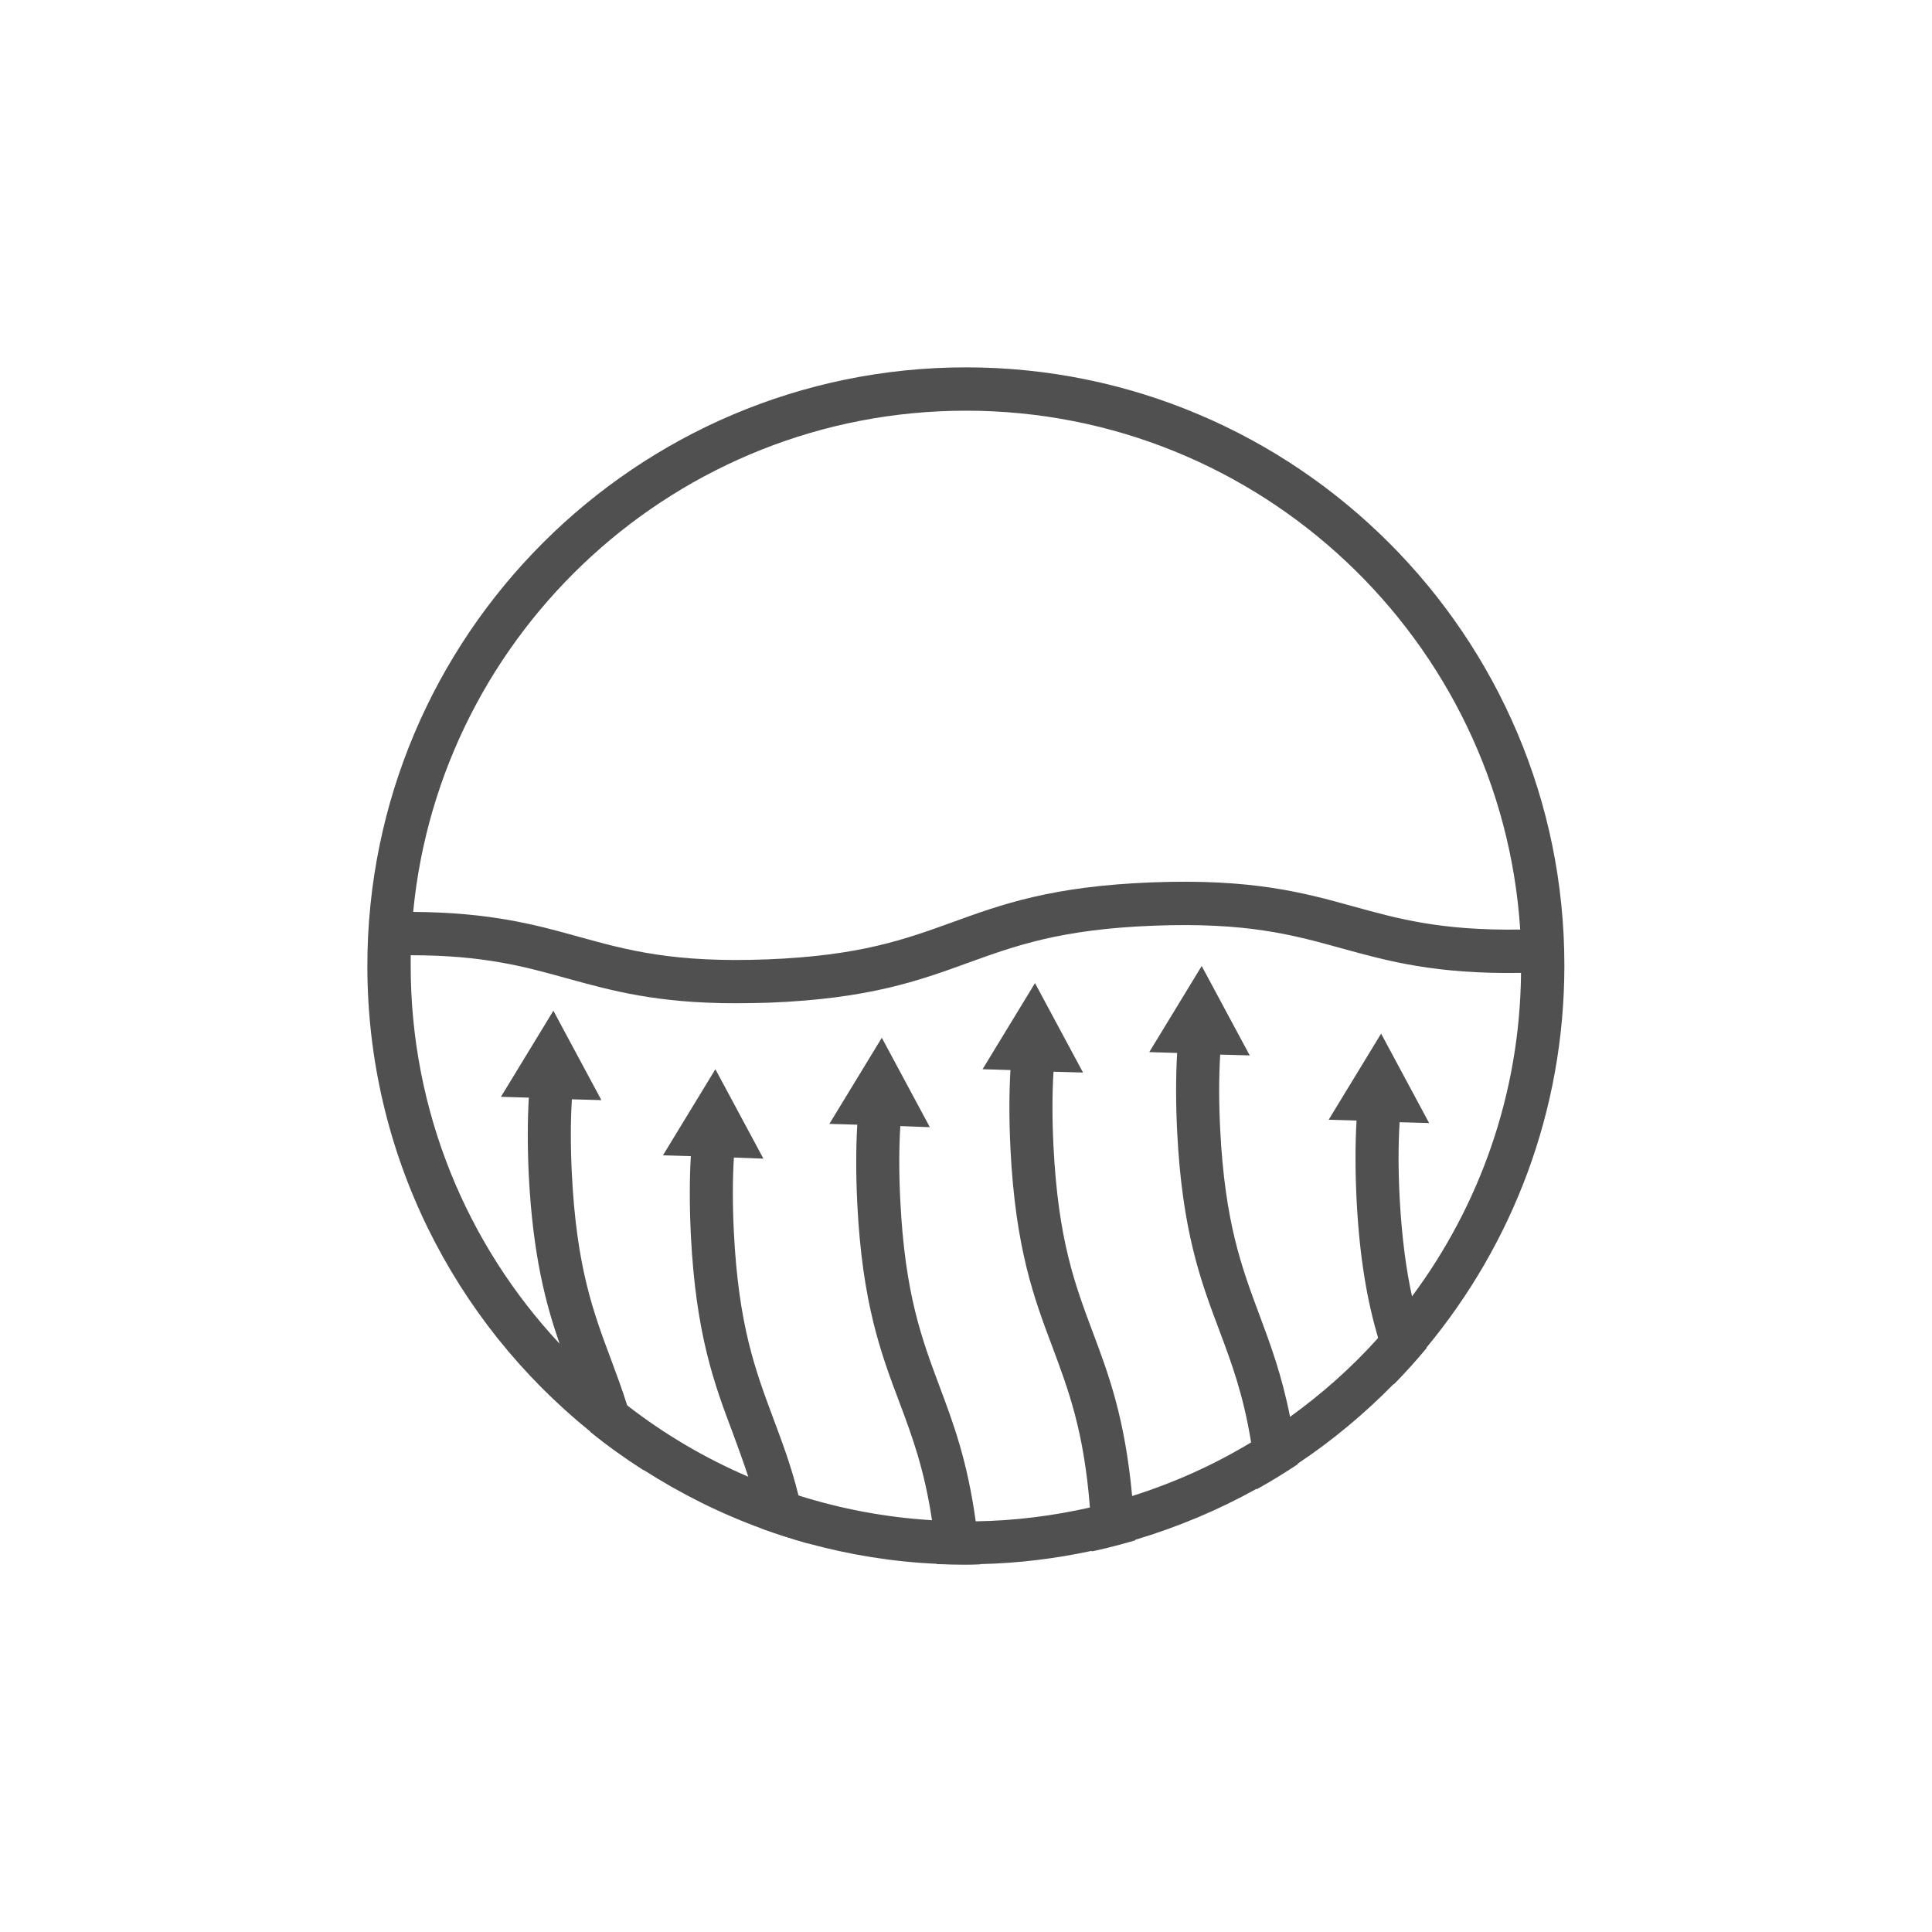 <?xml version="1.0" encoding="utf-8"?>
<!-- Generator: Adobe Illustrator 26.3.1, SVG Export Plug-In . SVG Version: 6.00 Build 0)  -->
<svg version="1.1" id="Layer_1" xmlns="http://www.w3.org/2000/svg" xmlns:xlink="http://www.w3.org/1999/xlink" x="0px" y="0px"
	 viewBox="0 0 700 700" style="enable-background:new 0 0 700 700;" xml:space="preserve">
<style type="text/css">
	.st0{fill:#505050;}
	.st1{fill:#00B1EB;}
	.st2{fill:#FFFFFF;}
	.st3{fill:#78B833;}
	.st4{opacity:0.15;}
	.st5{fill:none;stroke:#353535;stroke-width:13.021;stroke-linecap:round;stroke-linejoin:round;stroke-miterlimit:10;}
	.st6{fill:#353535;}
	.st7{fill:none;stroke:#505050;stroke-width:13.021;stroke-linecap:round;stroke-linejoin:round;stroke-miterlimit:10;}
	.st8{fill:none;stroke:#505050;stroke-width:13.021;stroke-linecap:round;stroke-linejoin:round;}
	.st9{fill:none;stroke:#505050;stroke-width:13.021;stroke-linecap:round;stroke-miterlimit:10;}
	.st10{fill:none;stroke:#353535;stroke-width:13.021;stroke-linejoin:round;stroke-miterlimit:10;}
	.st11{fill:none;stroke:#353535;stroke-width:13.021;stroke-miterlimit:10;}
	.st12{fill:none;stroke:#353535;stroke-width:13.021;stroke-linecap:round;stroke-linejoin:round;}
	.st13{fill-rule:evenodd;clip-rule:evenodd;fill:#505050;}
	.st14{fill:#505050;stroke:#505050;stroke-width:2;stroke-linecap:round;stroke-miterlimit:10;}
	.st15{fill:#505050;stroke:#505050;stroke-width:2;stroke-miterlimit:10;}
	.st16{fill:none;}
	.st17{fill:#1D1D1B;}
	.st18{fill:#494E5B;}
	.st19{fill:none;stroke:#505050;stroke-width:16;stroke-miterlimit:10;}
	.st20{fill:none;stroke:#505050;stroke-width:14;stroke-miterlimit:10;}
	.st21{fill:#606060;}
	.st22{fill-rule:evenodd;clip-rule:evenodd;fill:#505050;stroke:#505050;stroke-width:5;stroke-miterlimit:10;}
	.st23{fill:none;stroke:#505050;stroke-width:12;stroke-linecap:round;stroke-miterlimit:10;}
	.st24{fill-rule:evenodd;clip-rule:evenodd;fill:#505050;stroke:#505050;stroke-width:8;stroke-miterlimit:10;}
	.st25{fill-rule:evenodd;clip-rule:evenodd;fill:#505050;stroke:#505050;stroke-width:9;stroke-miterlimit:10;}
	.st26{fill:none;stroke:#505050;stroke-width:14;stroke-linecap:round;stroke-miterlimit:10;}
	.st27{fill:#505050;stroke:#505050;stroke-width:4;stroke-miterlimit:10;}
</style>
<g>
	<g>
		<path class="st0" d="M233.2,532.7c-6.7-4.3-13.2-8.9-19.3-13.9c-2.2-7.5-4.6-14.1-7.1-20.8c-1.3-3.6-2.7-7.2-4-11
			c-5.1-14.7-9.7-32.1-11.2-60.9c-0.5-10.4-0.5-19.7,0-28.4l-10.1-0.3l19-31.2l17.4,32.4l-10.7-0.3c-0.5,8.3-0.5,17.2,0,27.1
			c1.7,33.9,7.8,50.1,14.2,67.2c2,5.4,4.1,11,6,17.1C229.6,516.3,231.6,523.8,233.2,532.7z"/>
	</g>
	<g>
		<path class="st0" d="M292.7,559.2c-5.7-1.6-11.3-3.4-16.8-5.4c-1.4-7.1-3-13.2-4.8-18.8c-1.8-5.5-3.7-10.6-5.6-15.8
			c-6.6-17.5-13.4-35.6-15.2-71.9c-0.5-10.4-0.5-19.7,0-28.4l-10.1-0.3l19-31.2l17.4,32.4l-10.7-0.4c-0.5,8.3-0.5,17.2,0,27.1
			c1.7,33.8,7.8,50,14.2,67.2c3.2,8.6,6.5,17.2,9.2,28.1C290.6,547.1,291.7,552.8,292.7,559.2z"/>
	</g>
	<g>
		<path class="st0" d="M355.2,566.8c-1.7,0-3.5,0.1-5.2,0.1c-3.5,0-7-0.1-10.5-0.2c-0.4-5.8-1-11-1.8-15.8
			c-2.8-18.6-7.2-30.5-11.9-43c-6.6-17.5-13.4-35.7-15.2-71.9c-0.5-10.4-0.5-19.7,0-28.5l-10.1-0.3l19-31.2l17.4,32.4l-10.7-0.4
			c-0.5,8.3-0.5,17.2,0,27.1c1.7,33.9,7.8,50,14.2,67.2c5,13.3,10.1,27,13.1,48.8C354.3,556,354.8,561.2,355.2,566.8z"/>
	</g>
	<g>
		<path class="st0" d="M411.3,558.1c-5.2,1.5-10.4,2.9-15.7,4c0-2.3,0-4.6-0.1-6.9c-0.2-3.2-0.4-6.1-0.6-9
			c-2.2-27.9-7.8-42.6-13.6-58.2c-6.6-17.5-13.4-35.6-15.2-71.9c-0.5-10.4-0.5-19.7,0-28.4l-10.1-0.3l19-31.2l17.4,32.4l-10.7-0.3
			c-0.5,8.3-0.5,17.2,0,27.1c1.7,33.9,7.8,50.1,14.2,67.2c5.8,15.4,11.7,31.3,14.3,59.5c0.4,3.9,0.6,8,0.9,12.4
			C411.2,555.6,411.3,556.9,411.3,558.1z"/>
	</g>
	<g>
		<path class="st0" d="M470.2,530.5c-4.8,3.2-9.8,6.3-14.9,9.1c-0.5-6.3-1.2-11.9-2-17c-2.8-17.3-7.1-28.8-11.6-40.8
			c-6.6-17.5-13.4-35.7-15.2-71.9c-0.5-10.4-0.5-19.7,0-28.4l-10.1-0.3l19-31.2l17.4,32.4l-10.7-0.3c-0.5,8.3-0.5,17.2,0,27.1
			c1.7,33.8,7.8,50,14.2,67.2c4,10.7,8.1,21.7,11.1,36.9C468.6,518.4,469.5,524.1,470.2,530.5z"/>
	</g>
	<g>
		<path class="st0" d="M511.6,469.7c1.5,7,3.3,13,5.3,18.7c-3.8,4.6-7.8,9-11.9,13.2c-2-5.3-3.9-10.7-5.7-16.9
			c-3.7-12.6-6.7-28.1-7.8-50.3c-0.5-10.4-0.5-19.7,0-28.4l-10.1-0.3l19-31.2l17.4,32.4l-10.7-0.3c-0.5,8.3-0.5,17.2,0,27.1
			C507.9,448.6,509.5,460.1,511.6,469.7z"/>
	</g>
	<g>
		<path class="st0" d="M350,133.1c-119.6,0-216.9,97.3-216.9,216.9c0,68.1,31.5,128.9,80.8,168.7c6.2,5,12.6,9.6,19.3,13.9
			c13.3,8.5,27.6,15.7,42.7,21.2c5.5,2,11.1,3.8,16.8,5.4c15,4.1,30.7,6.7,46.8,7.4c3.5,0.2,7,0.2,10.5,0.2c1.8,0,3.5,0,5.2-0.1
			c13.8-0.3,27.3-2,40.4-4.8c5.3-1.1,10.5-2.5,15.7-4c15.4-4.6,30.2-10.8,44-18.5c5.1-2.8,10.1-5.9,14.9-9.1
			c12.6-8.4,24.2-18.1,34.7-28.8c4.2-4.2,8.1-8.7,11.9-13.2c31.2-37.6,50-85.8,50-138.4C566.9,230.4,469.6,133.1,350,133.1z
			 M350,148.8c106.5,0,194,83.2,200.8,188c-28.8,0.4-44.2-3.9-60.5-8.4c-18-5-36.7-10.1-73-8.7c-36.3,1.4-54.5,8-72.1,14.4
			c-17.2,6.2-33.5,12.2-67.3,13.5c-33.8,1.3-50.5-3.3-68.2-8.2c-15.8-4.4-32-8.8-60-9C159.5,228.7,245.6,148.8,350,148.8z
			 M511.6,469.7c-3.9,5.2-8,10.2-12.3,15.1c-9.5,10.6-20.2,20.1-31.7,28.4c-4.6,3.3-9.4,6.5-14.3,9.4c-13.4,8.1-27.8,14.6-43,19.4
			c-5,1.6-10.2,3-15.4,4.2c-13.3,3-27.2,4.8-41.3,5c-1.2,0-2.4,0-3.6,0c-4.1,0-8.2-0.1-12.3-0.4c-16.8-1-33-4.1-48.5-9
			c-6.2-2-12.3-4.2-18.2-6.8c-15.6-6.7-30.2-15.3-43.5-25.6c-8.9-6.8-17.2-14.4-24.8-22.6c-33.5-35.9-53.9-84.1-53.9-136.9
			c0-1.3,0-2.5,0-3.8c26.4,0,41.2,4.1,56.7,8.4c16,4.4,32.4,9,61.1,9c3.7,0,7.7-0.1,11.9-0.2c36.3-1.4,54.5-8,72.1-14.4
			c17.2-6.2,33.5-12.2,67.3-13.5c33.9-1.3,50.5,3.3,68.2,8.2c16.7,4.6,33.9,9.4,65,8.9C550.7,396.4,536,436.9,511.6,469.7z"/>
	</g>
</g>
</svg>

